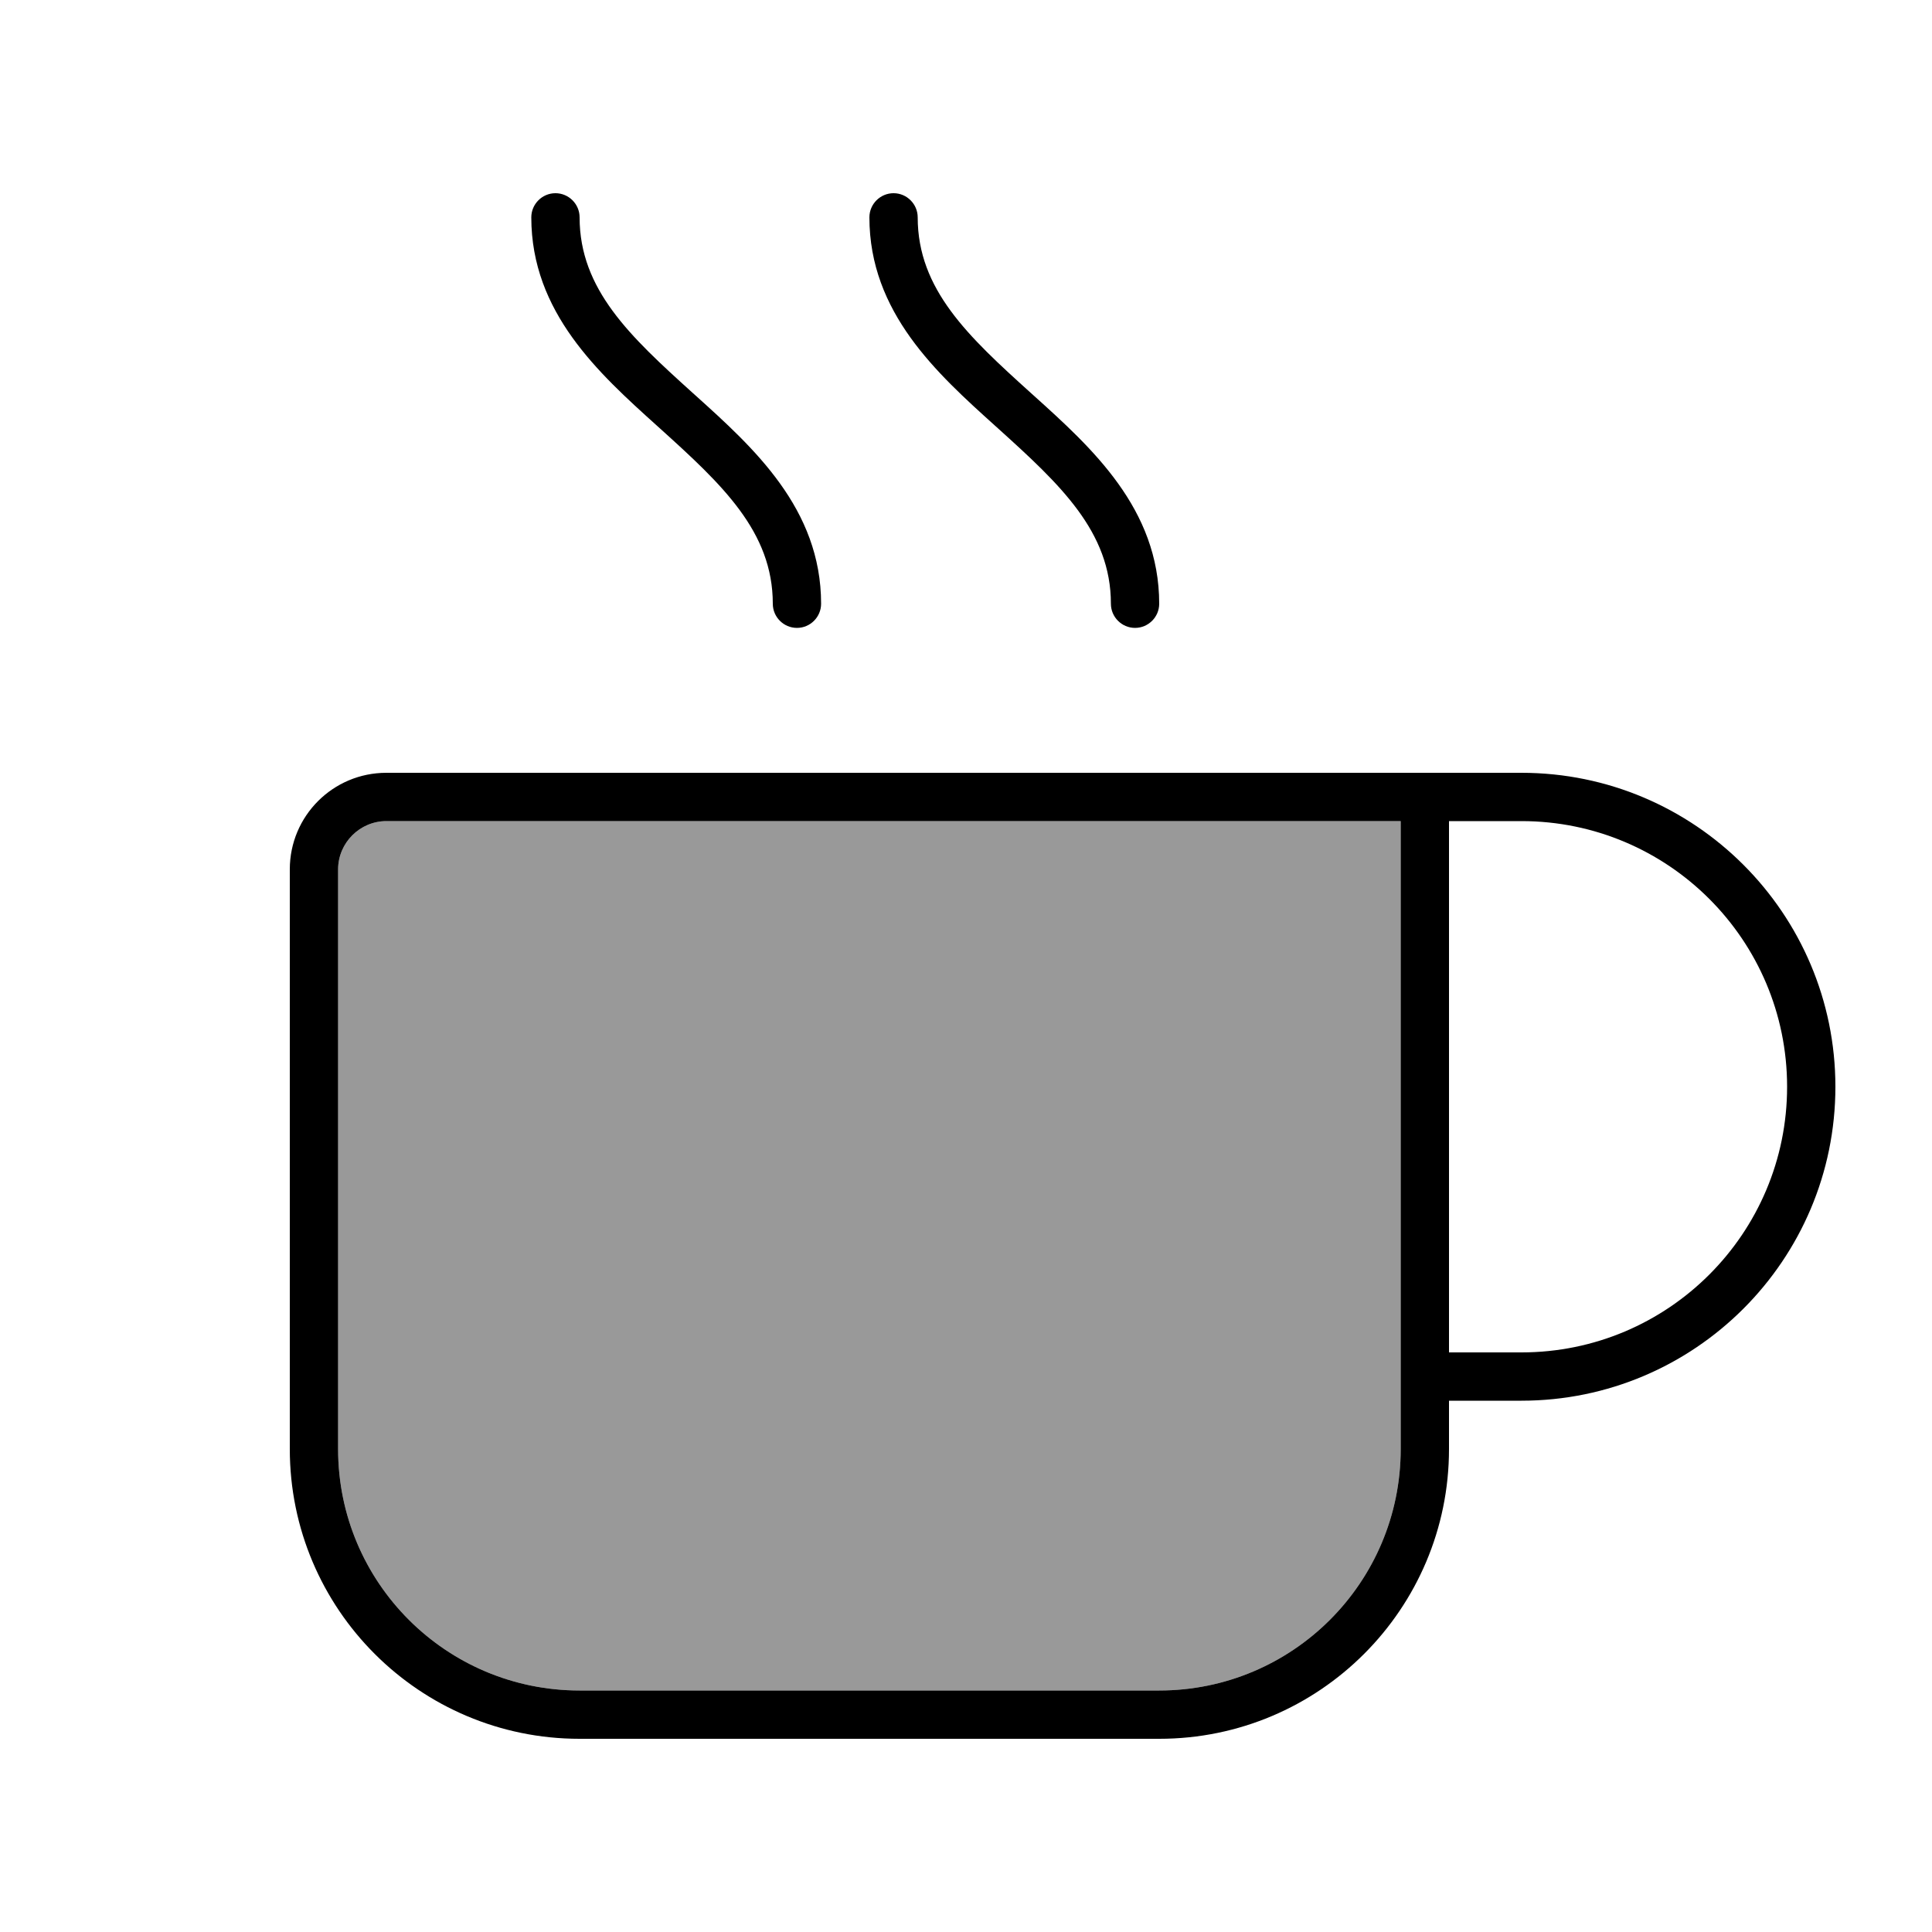 <svg xmlns="http://www.w3.org/2000/svg" viewBox="0 0 640 640"><!--! Font Awesome Pro 7.1.0 by @fontawesome - https://fontawesome.com License - https://fontawesome.com/license (Commercial License) Copyright 2025 Fonticons, Inc. --><path opacity=".4" fill="currentColor" d="M112 288L112 480C112 524.2 147.8 560 192 560L384 560C428.2 560 464 524.2 464 480L464 272L128 272C119.2 272 112 279.2 112 288z"/><path fill="currentColor" d="M184 64C188.4 64 192 67.6 192 72C192 95.9 208.8 111.5 229.4 130.1L230.4 131C249.6 148.3 272 168.5 272 200C272 204.4 268.4 208 264 208C259.6 208 256 204.4 256 200C256 176.1 239.2 160.5 218.6 141.9L217.6 141C198.4 123.7 176 103.5 176 72C176 67.6 179.6 64 184 64zM128 272C119.2 272 112 279.2 112 288L112 480C112 524.2 147.8 560 192 560L384 560C428.2 560 464 524.2 464 480L464 272L128 272zM480 272L480 448L504 448C552.6 448 592 408.6 592 360C592 311.4 552.6 272 504 272L480 272zM480 464L480 480C480 533 437 576 384 576L192 576C139 576 96 533 96 480L96 288C96 270.3 110.3 256 128 256L504 256C561.4 256 608 302.6 608 360C608 417.4 561.4 464 504 464L480 464zM304 72C304 95.9 320.8 111.5 341.4 130.1L342.4 131C361.6 148.3 384 168.5 384 200C384 204.4 380.4 208 376 208C371.6 208 368 204.4 368 200C368 176.1 351.2 160.5 330.6 141.9L329.6 141C310.4 123.7 288 103.5 288 72C288 67.6 291.6 64 296 64C300.4 64 304 67.6 304 72z"/></svg>